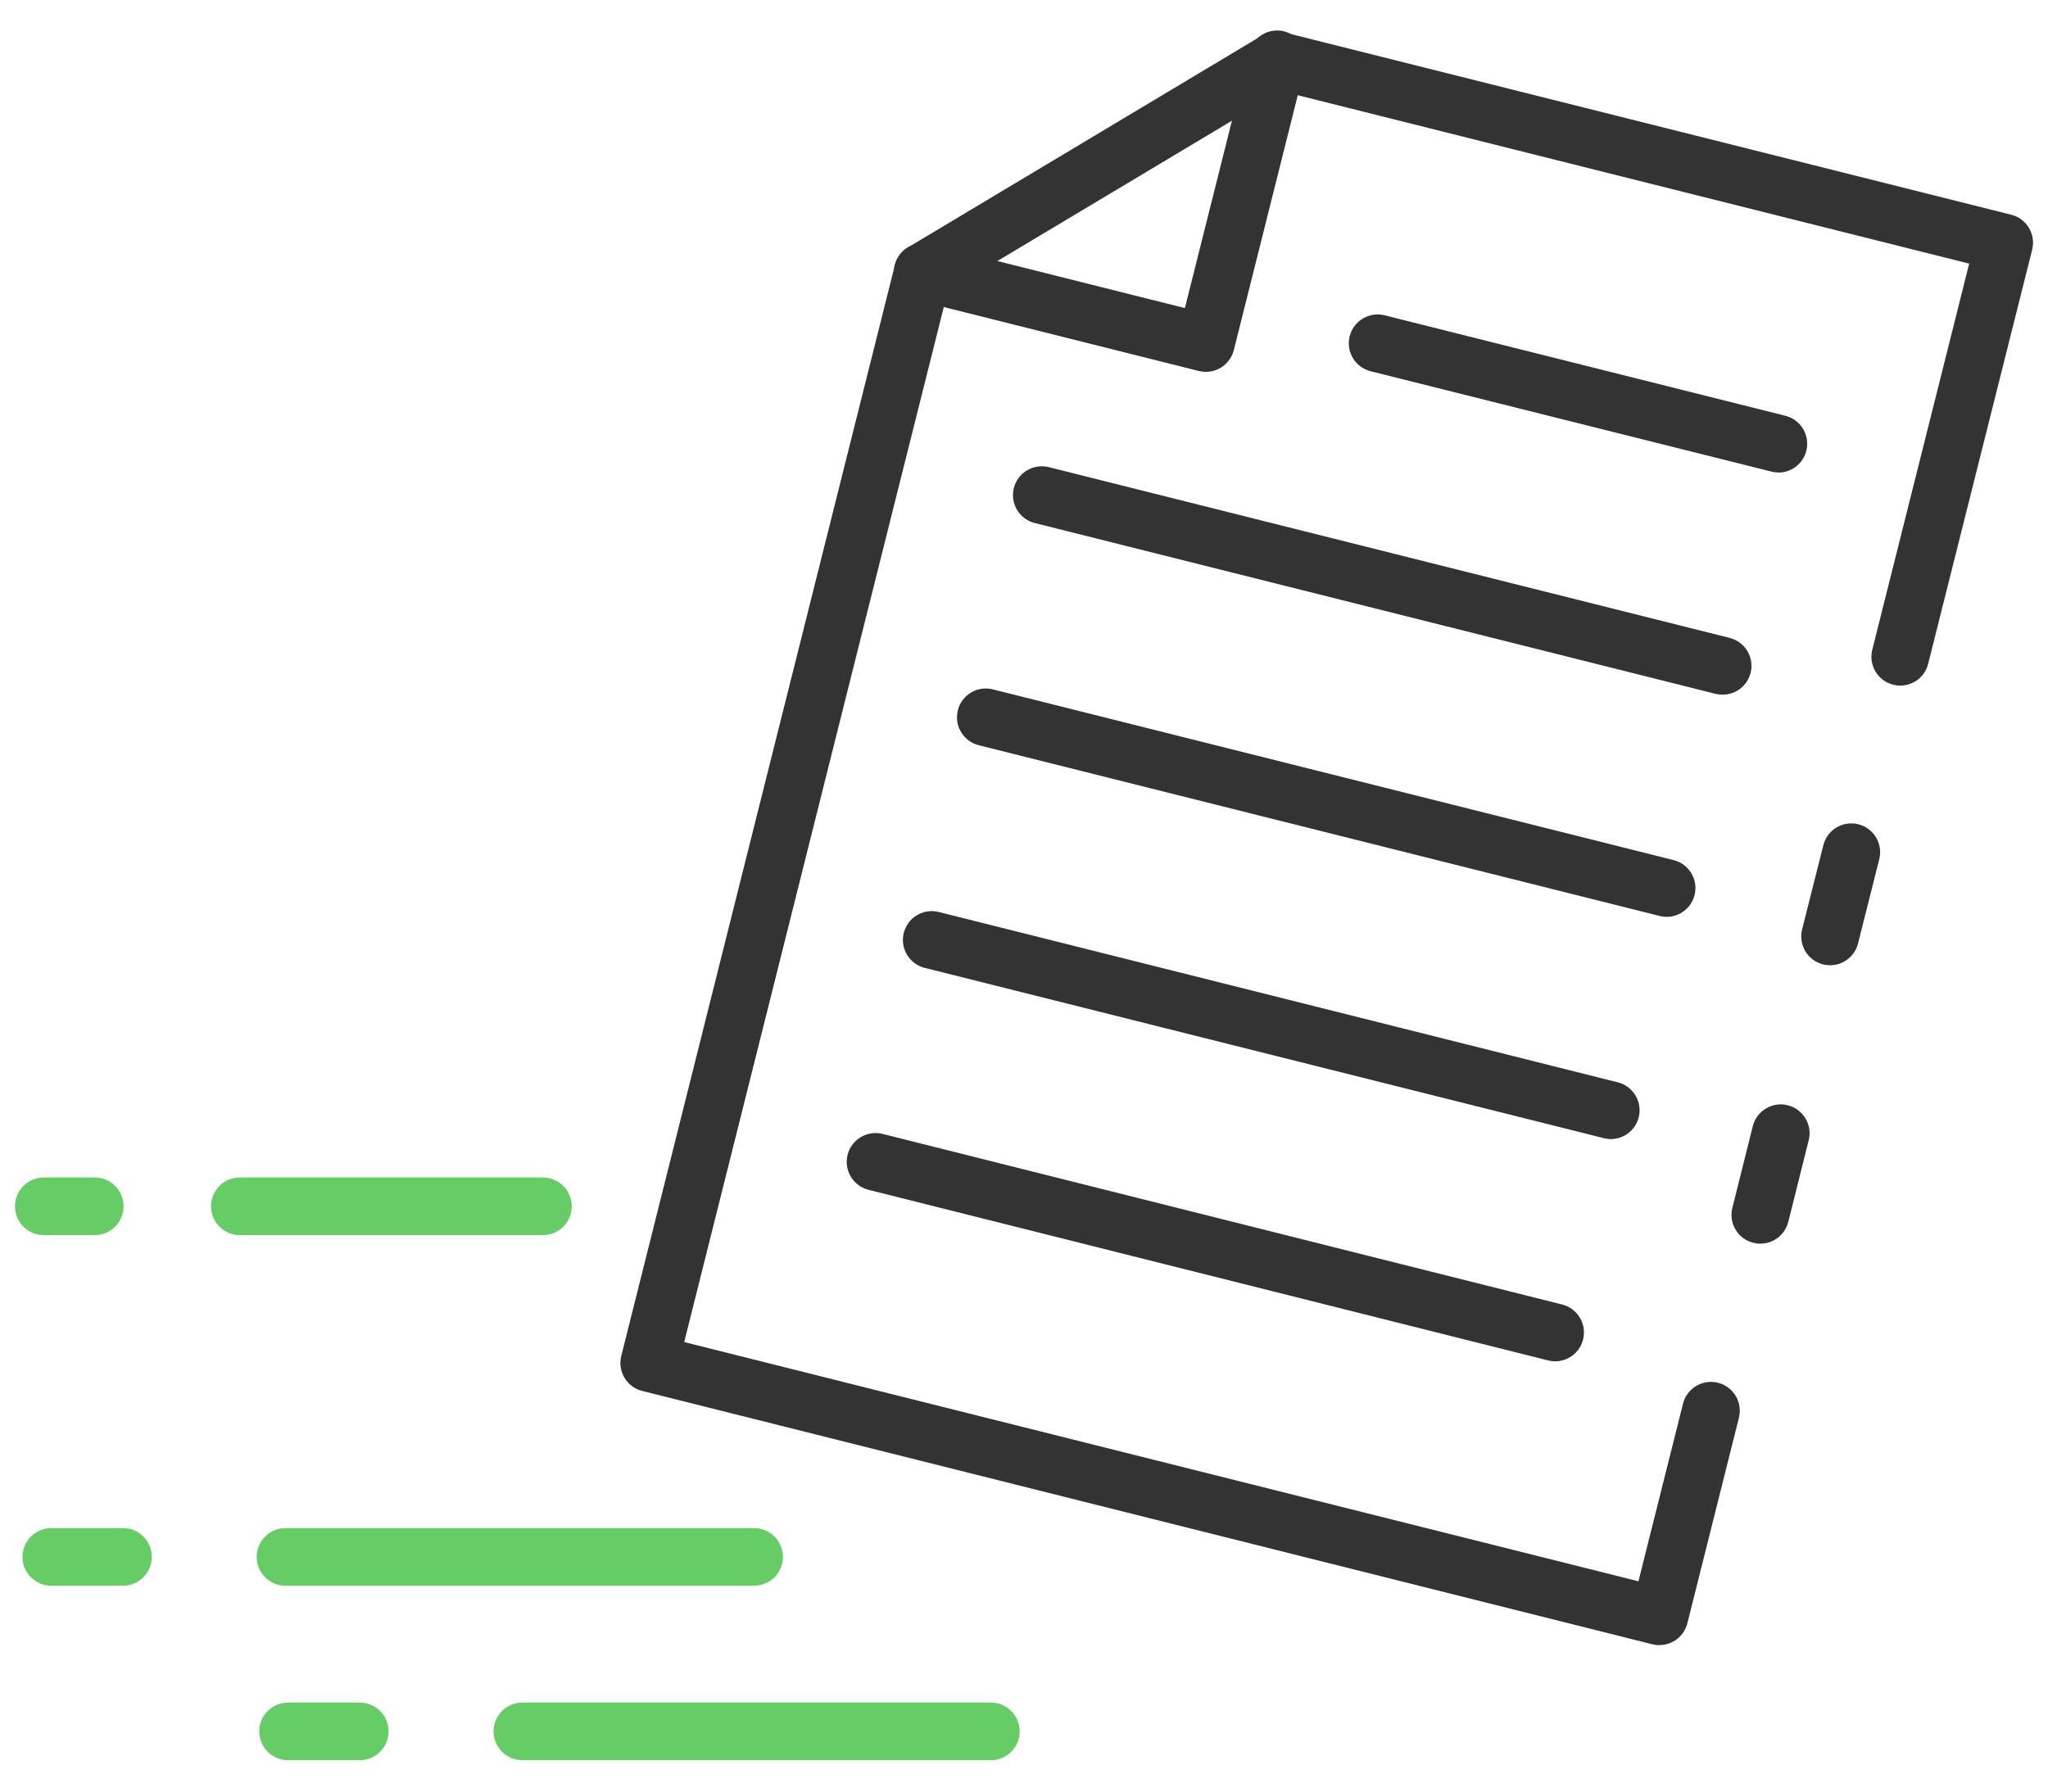 <svg width="48" height="42" viewBox="0 0 48 42" fill="none" xmlns="http://www.w3.org/2000/svg">
<path d="M41.258 29.155C41.203 29.156 41.148 29.149 41.094 29.135C41.008 29.114 40.927 29.076 40.855 29.023C40.784 28.97 40.724 28.903 40.678 28.827C40.633 28.751 40.602 28.667 40.589 28.579C40.576 28.491 40.581 28.402 40.602 28.316L41.082 26.397C41.126 26.224 41.237 26.076 41.391 25.985C41.544 25.894 41.727 25.867 41.9 25.91C42.073 25.953 42.222 26.064 42.314 26.216C42.407 26.369 42.435 26.552 42.393 26.725L41.913 28.643C41.876 28.789 41.792 28.919 41.674 29.012C41.555 29.105 41.409 29.155 41.258 29.155Z" fill="#333333"/>
<path d="M38.892 38.568C38.837 38.568 38.782 38.561 38.728 38.547L15.053 32.608C14.879 32.565 14.729 32.454 14.637 32.3C14.545 32.146 14.518 31.962 14.561 31.789L20.974 6.214C20.995 6.128 21.034 6.047 21.087 5.976C21.139 5.904 21.206 5.844 21.282 5.799L29.579 0.832C29.655 0.787 29.739 0.756 29.827 0.743C29.915 0.73 30.004 0.735 30.09 0.757L47.138 5.034C47.311 5.077 47.461 5.188 47.553 5.342C47.645 5.496 47.672 5.68 47.629 5.853L45.196 15.543C45.177 15.632 45.14 15.715 45.087 15.789C45.035 15.862 44.969 15.925 44.892 15.972C44.815 16.019 44.729 16.051 44.64 16.065C44.551 16.079 44.46 16.074 44.372 16.052C44.285 16.03 44.202 15.991 44.13 15.937C44.058 15.882 43.998 15.814 43.952 15.736C43.907 15.658 43.878 15.571 43.866 15.482C43.855 15.392 43.862 15.301 43.886 15.214L46.153 6.18L30.033 2.136L22.216 6.814L16.036 31.462L38.401 37.07L39.44 32.928C39.459 32.839 39.496 32.755 39.548 32.682C39.601 32.608 39.667 32.545 39.744 32.497C39.821 32.449 39.907 32.417 39.996 32.403C40.086 32.389 40.177 32.394 40.265 32.416C40.353 32.438 40.435 32.477 40.508 32.532C40.58 32.586 40.64 32.655 40.686 32.733C40.731 32.811 40.76 32.898 40.771 32.988C40.782 33.078 40.775 33.169 40.751 33.256L39.548 38.053C39.511 38.2 39.427 38.329 39.308 38.422C39.189 38.515 39.043 38.565 38.892 38.565V38.568Z" fill="#333333"/>
<path d="M42.893 22.628C42.837 22.628 42.782 22.621 42.728 22.608C42.642 22.586 42.561 22.548 42.489 22.495C42.418 22.442 42.358 22.376 42.312 22.3C42.267 22.223 42.237 22.139 42.224 22.051C42.211 21.963 42.215 21.874 42.237 21.788L42.731 19.828C42.751 19.741 42.788 19.658 42.841 19.584C42.893 19.511 42.96 19.449 43.036 19.402C43.113 19.355 43.199 19.324 43.288 19.31C43.377 19.297 43.467 19.301 43.555 19.323C43.642 19.345 43.724 19.384 43.796 19.438C43.868 19.492 43.928 19.56 43.974 19.638C44.019 19.716 44.048 19.802 44.06 19.891C44.072 19.981 44.065 20.071 44.041 20.158L43.548 22.117C43.511 22.263 43.427 22.393 43.308 22.485C43.19 22.578 43.044 22.628 42.893 22.628Z" fill="#333333"/>
<path d="M28.262 8.717C28.206 8.717 28.151 8.71 28.097 8.697L21.467 7.034C21.381 7.013 21.299 6.975 21.227 6.922C21.155 6.869 21.095 6.803 21.049 6.727C21.003 6.65 20.972 6.566 20.959 6.478C20.945 6.389 20.95 6.3 20.971 6.213C20.993 6.127 21.032 6.045 21.085 5.974C21.138 5.902 21.205 5.842 21.282 5.797C21.358 5.751 21.443 5.721 21.531 5.708C21.62 5.696 21.709 5.701 21.796 5.723L27.771 7.222L29.271 1.247C29.29 1.159 29.327 1.075 29.379 1.001C29.431 0.927 29.498 0.864 29.575 0.817C29.652 0.769 29.737 0.737 29.827 0.723C29.916 0.709 30.008 0.713 30.095 0.735C30.183 0.757 30.266 0.797 30.338 0.851C30.41 0.906 30.471 0.974 30.516 1.053C30.561 1.131 30.591 1.218 30.602 1.308C30.613 1.398 30.606 1.489 30.581 1.576L28.918 8.206C28.881 8.351 28.797 8.481 28.679 8.574C28.56 8.666 28.414 8.717 28.263 8.717H28.262Z" fill="#333333"/>
<path d="M36.452 31.913C36.396 31.913 36.341 31.906 36.287 31.893L20.352 27.892C20.179 27.847 20.031 27.736 19.94 27.583C19.849 27.43 19.822 27.247 19.865 27.073C19.908 26.9 20.018 26.752 20.171 26.659C20.324 26.567 20.507 26.539 20.68 26.581L36.615 30.582C36.774 30.623 36.913 30.72 37.006 30.856C37.099 30.992 37.139 31.157 37.119 31.32C37.099 31.483 37.02 31.633 36.897 31.742C36.774 31.851 36.616 31.912 36.452 31.913Z" fill="#333333"/>
<path d="M37.758 26.703C37.702 26.704 37.647 26.697 37.593 26.683L21.654 22.685C21.485 22.637 21.341 22.526 21.253 22.373C21.164 22.221 21.139 22.041 21.182 21.87C21.225 21.699 21.332 21.552 21.482 21.46C21.632 21.367 21.812 21.337 21.983 21.375L37.919 25.373C38.078 25.414 38.218 25.511 38.31 25.647C38.403 25.782 38.443 25.947 38.423 26.11C38.403 26.274 38.324 26.424 38.201 26.533C38.078 26.642 37.919 26.703 37.755 26.703H37.758Z" fill="#333333"/>
<path d="M39.068 21.494C39.012 21.494 38.957 21.488 38.903 21.474L22.962 17.476C22.873 17.457 22.79 17.42 22.715 17.368C22.642 17.315 22.579 17.249 22.531 17.172C22.483 17.095 22.451 17.009 22.437 16.92C22.423 16.83 22.427 16.739 22.45 16.651C22.471 16.563 22.511 16.481 22.566 16.409C22.62 16.336 22.689 16.276 22.767 16.23C22.845 16.185 22.932 16.156 23.022 16.145C23.112 16.134 23.203 16.141 23.29 16.166L39.228 20.164C39.387 20.204 39.526 20.302 39.619 20.437C39.712 20.573 39.752 20.738 39.732 20.901C39.712 21.064 39.633 21.214 39.51 21.323C39.387 21.433 39.229 21.493 39.064 21.494H39.068Z" fill="#333333"/>
<path d="M40.371 16.285C40.316 16.285 40.26 16.278 40.206 16.265L24.271 12.266C24.183 12.247 24.099 12.21 24.026 12.157C23.952 12.105 23.89 12.039 23.842 11.962C23.795 11.885 23.763 11.799 23.749 11.71C23.735 11.621 23.74 11.53 23.762 11.442C23.784 11.354 23.823 11.272 23.877 11.2C23.932 11.128 24 11.067 24.078 11.022C24.156 10.977 24.243 10.948 24.332 10.936C24.422 10.925 24.513 10.932 24.6 10.956L40.538 14.954C40.698 14.994 40.838 15.091 40.931 15.227C41.024 15.363 41.065 15.529 41.045 15.692C41.024 15.856 40.945 16.006 40.822 16.116C40.698 16.225 40.539 16.285 40.374 16.285H40.371Z" fill="#333333"/>
<path d="M41.678 11.076C41.623 11.076 41.568 11.069 41.514 11.055L32.124 8.703C31.95 8.659 31.8 8.548 31.708 8.394C31.616 8.241 31.589 8.057 31.633 7.883C31.676 7.709 31.787 7.56 31.941 7.468C32.095 7.375 32.279 7.348 32.453 7.392L41.845 9.747C42.005 9.787 42.144 9.884 42.237 10.02C42.331 10.156 42.371 10.322 42.351 10.485C42.331 10.649 42.252 10.799 42.128 10.909C42.005 11.018 41.846 11.078 41.681 11.078L41.678 11.076Z" fill="#333333"/>
<path d="M17.674 37.174H6.692C6.513 37.174 6.341 37.103 6.214 36.976C6.087 36.85 6.016 36.678 6.016 36.499C6.016 36.319 6.087 36.148 6.214 36.021C6.341 35.894 6.513 35.823 6.692 35.823H17.674C17.854 35.823 18.025 35.894 18.152 36.021C18.279 36.148 18.35 36.319 18.35 36.499C18.35 36.678 18.279 36.85 18.152 36.976C18.025 37.103 17.854 37.174 17.674 37.174Z" fill="#66CC66"/>
<path d="M2.883 37.174H1.203C1.024 37.174 0.852 37.103 0.725 36.976C0.598 36.85 0.527 36.678 0.527 36.499C0.527 36.319 0.598 36.148 0.725 36.021C0.852 35.894 1.024 35.823 1.203 35.823H2.883C3.062 35.823 3.234 35.894 3.36 36.021C3.487 36.148 3.558 36.319 3.558 36.499C3.558 36.678 3.487 36.85 3.36 36.976C3.234 37.103 3.062 37.174 2.883 37.174Z" fill="#66CC66"/>
<path d="M23.224 41.264H12.244C12.065 41.264 11.893 41.193 11.766 41.066C11.639 40.94 11.568 40.768 11.568 40.589C11.568 40.409 11.639 40.237 11.766 40.111C11.893 39.984 12.065 39.913 12.244 39.913H23.224C23.403 39.913 23.575 39.984 23.701 40.111C23.828 40.237 23.899 40.409 23.899 40.589C23.899 40.768 23.828 40.94 23.701 41.066C23.575 41.193 23.403 41.264 23.224 41.264Z" fill="#66CC66"/>
<path d="M8.432 41.264H6.752C6.573 41.264 6.401 41.193 6.274 41.066C6.148 40.94 6.077 40.768 6.077 40.589C6.077 40.409 6.148 40.237 6.274 40.111C6.401 39.984 6.573 39.913 6.752 39.913H8.432C8.611 39.913 8.783 39.984 8.91 40.111C9.036 40.237 9.108 40.409 9.108 40.589C9.108 40.768 9.036 40.94 8.91 41.066C8.783 41.193 8.611 41.264 8.432 41.264Z" fill="#66CC66"/>
<path d="M12.724 28.955H5.622C5.442 28.955 5.271 28.883 5.144 28.757C5.017 28.63 4.946 28.458 4.946 28.279C4.946 28.1 5.017 27.928 5.144 27.801C5.271 27.674 5.442 27.603 5.622 27.603H12.724C12.904 27.603 13.075 27.674 13.202 27.801C13.329 27.928 13.4 28.1 13.4 28.279C13.4 28.458 13.329 28.63 13.202 28.757C13.075 28.883 12.904 28.955 12.724 28.955Z" fill="#66CC66"/>
<path d="M2.22 28.955H1.027C0.848 28.955 0.676 28.883 0.549 28.757C0.423 28.63 0.352 28.458 0.352 28.279C0.352 28.1 0.423 27.928 0.549 27.801C0.676 27.674 0.848 27.603 1.027 27.603H2.22C2.4 27.603 2.572 27.674 2.698 27.801C2.825 27.928 2.896 28.1 2.896 28.279C2.896 28.458 2.825 28.63 2.698 28.757C2.572 28.883 2.4 28.955 2.22 28.955Z" fill="#66CC66"/>
</svg>
